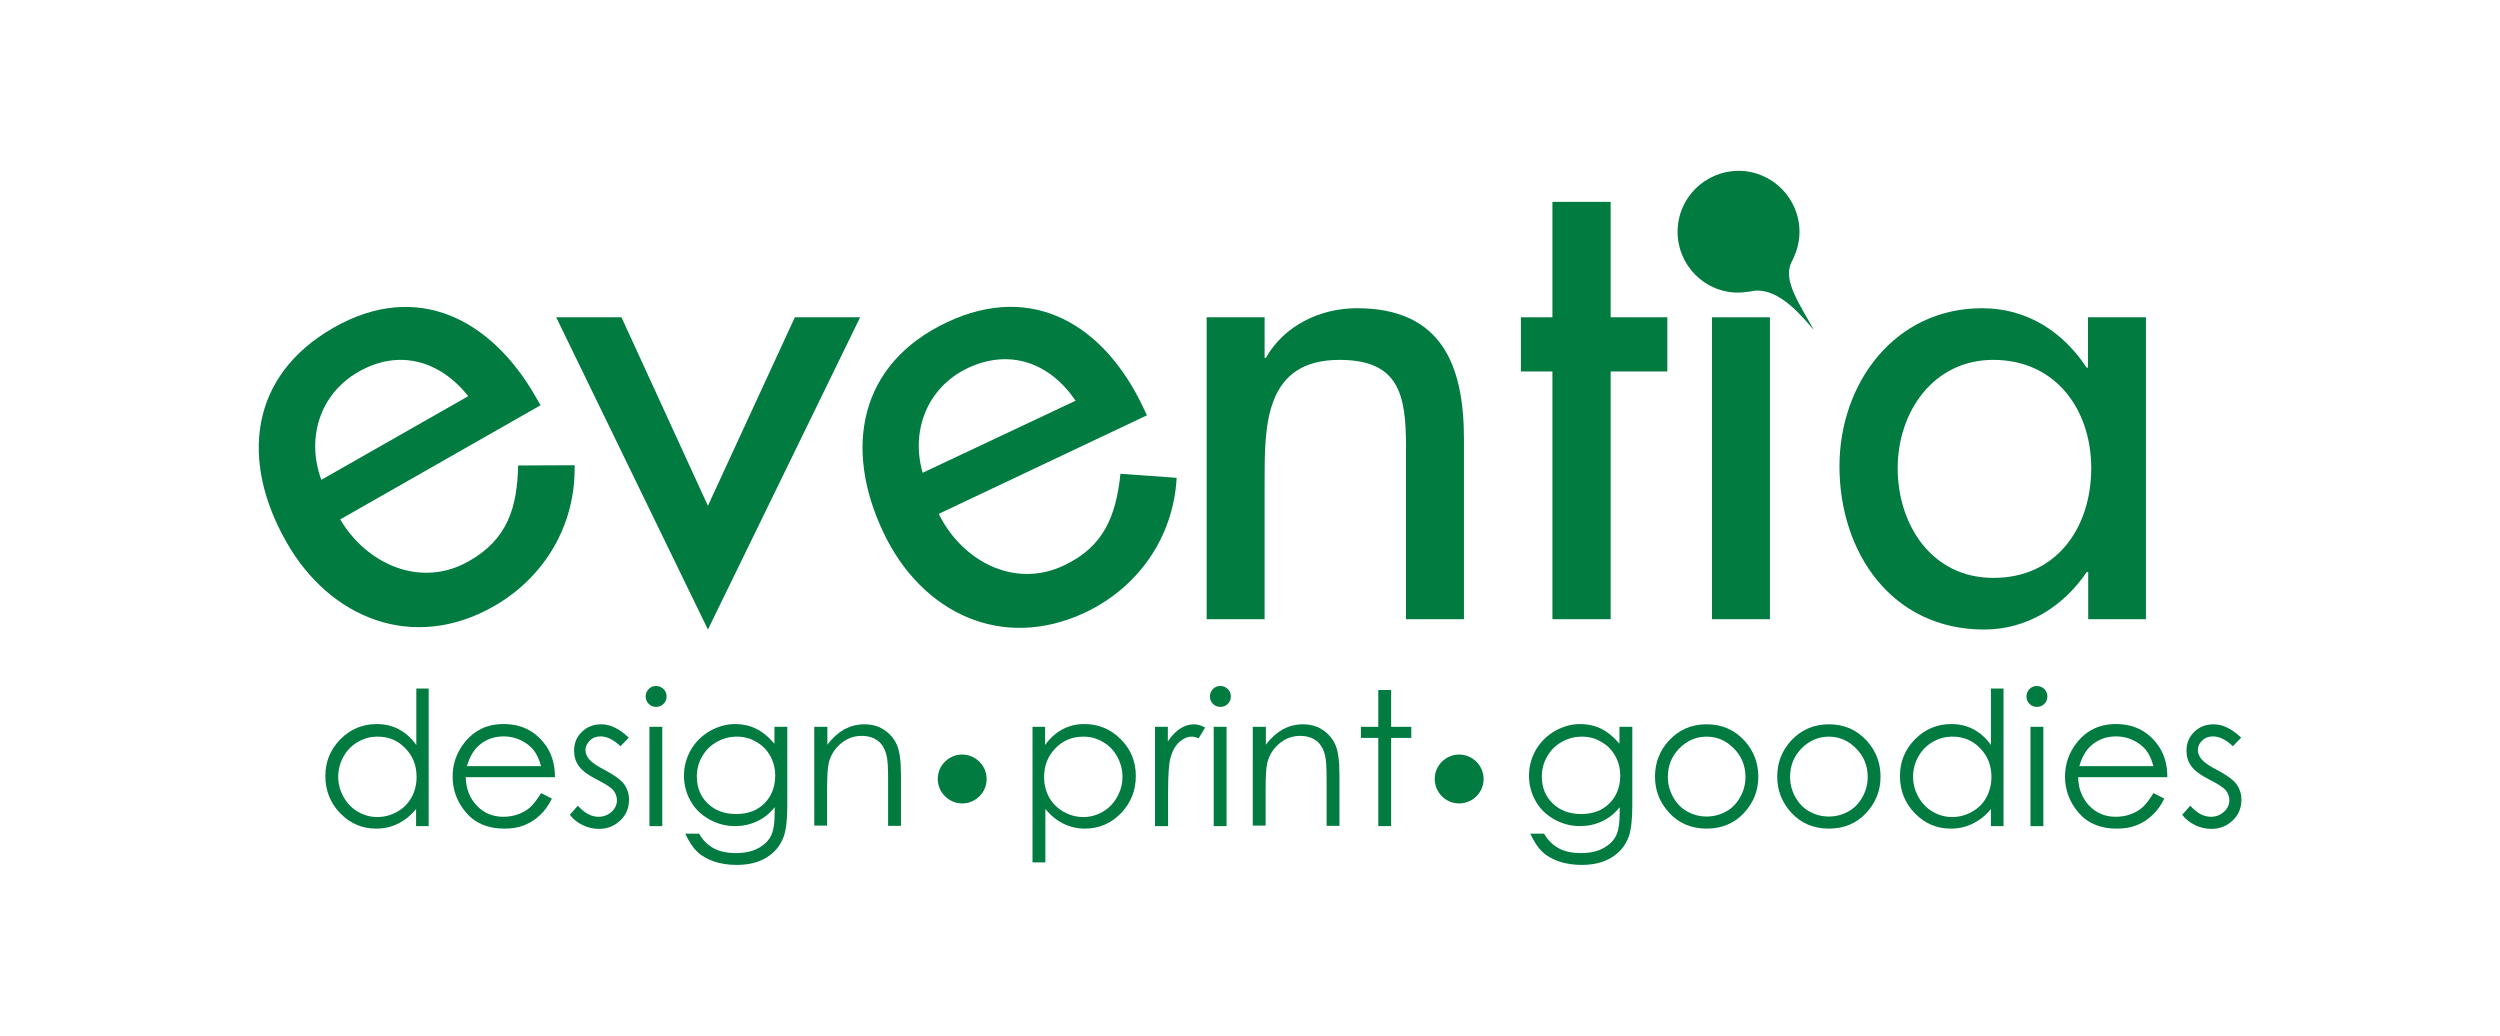 <?xml version="1.0" encoding="utf-8"?>
<!-- Generator: Adobe Illustrator 25.4.1, SVG Export Plug-In . SVG Version: 6.00 Build 0)  -->
<svg version="1.1" id="Layer_1" xmlns="http://www.w3.org/2000/svg" xmlns:xlink="http://www.w3.org/1999/xlink" x="0px" y="0px"
	 viewBox="0 0 992 411" style="enable-background:new 0 0 992 411;" xml:space="preserve">
<style type="text/css">
	.st0{fill:#017B40;}
</style>
<g>
	<path class="st0" d="M710.8,104.1c0.2-0.3,0.3-0.6,0.5-0.9c0.1-0.3,0.2-0.5,0.4-0.7h-0.1c1.2-2.5,2-5.2,2.3-8
		c1.4-13.3-8.3-25.2-21.6-26.6c-13.3-1.3-25.2,8.4-26.5,21.6c-1.4,13.3,8.3,25.2,21.6,26.5c2,0.2,4,0.1,5.9-0.2c0.6,0,1.3-0.1,2-0.3
		c10.9-1.9,20.9,11.6,24.4,15.4C714.1,120.6,707.4,111.5,710.8,104.1"/>
	<path class="st0" d="M135,206.1c10.4,17.7,31.9,27.5,51,16.6c15.4-8.7,19.2-21.2,19.6-38l22.4-0.1c0.5,23.6-11.8,44.4-32.1,56
		c-31.8,18.1-64.9,5.1-82.3-25.6c-18.2-32-14.8-65.8,18.8-85c33.2-18.9,62.7-3.3,80.3,27.7l1.8,3.1L135,206.1z M185.8,157.2
		c-11.3-14.2-27.5-18.8-43.5-9.7c-15.6,8.9-20.8,26.6-14.8,42.9L185.8,157.2z"/>
	<polygon class="st0" points="280.9,200.7 315.4,125.9 341.3,125.9 280.9,249.8 220.7,125.9 246.6,125.9 	"/>
	<path class="st0" d="M372.5,203.9c9,18.4,29.7,29.9,49.6,20.5c16-7.5,20.7-19.7,22.5-36.4l22.3,1.6c-1.3,23.6-15.2,43.4-36.2,53.4
		c-33.1,15.6-65.1,0.2-80.2-31.8c-15.8-33.3-9.7-66.8,25.2-83.3c34.5-16.3,62.7,1.5,77.9,33.7l1.5,3.2L372.5,203.9z M426.8,159
		c-10.2-15-26-20.8-42.7-13c-16.2,7.7-22.8,24.9-18,41.6L426.8,159z"/>
	<path class="st0" d="M501.8,142h0.5c7.2-12.8,21.5-19.7,36.1-19.7c33.8,0,42.5,22.8,42.5,52v71.4h-23v-68.6
		c0-20.5-2.8-34.3-26.4-34.3c-29.7,0-29.7,26.1-29.7,47.9v55h-23V125.9h23V142z"/>
	<polygon class="st0" points="639.1,245.7 616,245.7 616,147.4 603.5,147.4 603.5,125.9 616,125.9 616,80.1 639.1,80.1 639.1,125.9 
		661.6,125.9 661.6,147.4 639.1,147.4 	"/>
	<rect x="679.3" y="125.9" class="st0" width="23" height="119.8"/>
	<path class="st0" d="M851.6,245.7h-23v-18.7H828c-9.2,13.6-23.6,22.8-40.7,22.8c-36.6,0-57.4-30.5-57.4-64.8
		c0-32.8,21.8-62.7,56.6-62.7c17.7,0,32,9.2,41.5,23.6h0.5v-20h23V245.7z M829.8,185.8c0-23.3-14.1-43-38.9-43
		c-23.8,0-37.9,20.7-37.9,43c0,22.5,13.6,43.5,37.9,43.5C816,229.4,829.8,209.4,829.8,185.8"/>
	<path class="st0" d="M170.1,273.2v54.6h-5V321c-2.1,2.6-4.5,4.5-7.1,5.8c-2.6,1.3-5.5,2-8.7,2c-5.6,0-10.3-2-14.3-6.1
		c-3.9-4-5.9-9-5.9-14.8c0-5.7,2-10.5,6-14.6c4-4,8.8-6,14.4-6c3.2,0,6.2,0.7,8.8,2.1c2.6,1.4,4.9,3.4,6.9,6.2v-22.4H170.1z
		 M149.8,292.3c-2.8,0-5.4,0.7-7.8,2.1c-2.4,1.4-4.3,3.3-5.7,5.8c-1.4,2.5-2.1,5.2-2.1,8c0,2.8,0.7,5.4,2.1,8
		c1.4,2.5,3.3,4.5,5.7,5.9c2.4,1.4,5,2.1,7.7,2.1c2.8,0,5.4-0.7,7.9-2.1c2.5-1.4,4.4-3.3,5.7-5.7c1.3-2.4,2-5.1,2-8.1
		c0-4.6-1.5-8.4-4.5-11.4C157.9,293.8,154.2,292.3,149.8,292.3"/>
	<path class="st0" d="M214.7,314.7l4.3,2.2c-1.4,2.8-3,5-4.9,6.7c-1.8,1.7-3.9,3-6.2,3.9c-2.3,0.9-4.9,1.3-7.8,1.3
		c-6.4,0-11.5-2.1-15.1-6.3c-3.6-4.2-5.4-9-5.4-14.3c0-5,1.5-9.4,4.6-13.4c3.9-5,9.1-7.5,15.6-7.5c6.7,0,12.1,2.5,16.1,7.6
		c2.9,3.6,4.3,8.1,4.3,13.5h-35.4c0.1,4.6,1.6,8.3,4.4,11.3c2.8,2.9,6.3,4.4,10.5,4.4c2,0,4-0.3,5.9-1c1.9-0.7,3.5-1.6,4.8-2.8
		S213.1,317.3,214.7,314.7 M214.7,304.1c-0.7-2.7-1.7-4.9-3-6.5c-1.3-1.6-3-2.9-5.1-3.9c-2.1-1-4.4-1.5-6.7-1.5
		c-3.9,0-7.2,1.2-10,3.7c-2,1.8-3.6,4.5-4.6,8.1H214.7z"/>
	<path class="st0" d="M249.5,292.7l-3.3,3.4c-2.7-2.6-5.4-3.9-7.9-3.9c-1.6,0-3.1,0.5-4.2,1.6s-1.8,2.4-1.8,3.8
		c0,1.3,0.5,2.5,1.5,3.7c1,1.2,3,2.6,6.1,4.2c3.8,2,6.3,3.8,7.7,5.6c1.3,1.8,2,3.9,2,6.2c0,3.2-1.1,6-3.4,8.2
		c-2.3,2.2-5.1,3.4-8.5,3.4c-2.3,0-4.4-0.5-6.5-1.5c-2.1-1-3.8-2.4-5.1-4.1l3.2-3.6c2.6,2.9,5.3,4.4,8.2,4.4c2,0,3.8-0.7,5.2-2
		c1.4-1.3,2.1-2.8,2.1-4.6c0-1.4-0.5-2.7-1.4-3.9c-0.9-1.1-3.1-2.5-6.4-4.2c-3.6-1.8-6-3.6-7.3-5.4c-1.3-1.8-1.9-3.8-1.9-6.1
		c0-3,1-5.5,3.1-7.5c2-2,4.6-3,7.7-3C242.2,287.4,245.8,289.2,249.5,292.7"/>
	<path class="st0" d="M260.3,272.2c1.2,0,2.1,0.4,3,1.2c0.8,0.8,1.2,1.8,1.2,3c0,1.1-0.4,2.1-1.2,2.9c-0.8,0.8-1.8,1.2-3,1.2
		c-1.1,0-2.1-0.4-2.9-1.2c-0.8-0.8-1.2-1.8-1.2-2.9c0-1.2,0.4-2.1,1.2-3C258.2,272.6,259.1,272.2,260.3,272.2 M257.7,288.4h5.1v39.4
		h-5.1V288.4z"/>
	<path class="st0" d="M307.3,288.4h5.1v31.4c0,5.5-0.5,9.6-1.4,12.1c-1.3,3.6-3.6,6.4-6.9,8.4c-3.3,2-7.2,2.9-11.8,2.9
		c-3.4,0-6.4-0.5-9.1-1.4c-2.7-1-4.9-2.2-6.6-3.9c-1.7-1.6-3.2-4-4.7-7.1h5.5c1.5,2.6,3.4,4.5,5.8,5.8s5.3,1.9,8.8,1.9
		c3.5,0,6.4-0.6,8.8-1.9c2.4-1.3,4.1-2.9,5.1-4.9c1-1.9,1.5-5.1,1.5-9.4v-2c-1.9,2.4-4.2,4.3-7,5.6c-2.8,1.3-5.7,1.9-8.8,1.9
		c-3.6,0-7-0.9-10.2-2.7c-3.2-1.8-5.7-4.2-7.4-7.3c-1.7-3-2.6-6.4-2.6-10c0-3.6,0.9-7,2.7-10.2c1.8-3.1,4.3-5.6,7.5-7.5
		c3.2-1.8,6.6-2.8,10.1-2.8c2.9,0,5.7,0.6,8.2,1.8c2.5,1.2,5,3.2,7.4,6V288.4z M292.4,292.3c-2.9,0-5.5,0.7-8,2.1
		c-2.5,1.4-4.4,3.3-5.8,5.8c-1.4,2.4-2.1,5.1-2.1,7.9c0,4.3,1.4,7.9,4.3,10.7s6.6,4.2,11.3,4.2c4.7,0,8.4-1.4,11.2-4.2
		c2.8-2.8,4.3-6.5,4.3-11c0-3-0.7-5.6-2-7.9c-1.3-2.3-3.1-4.2-5.5-5.5C297.7,292.9,295.1,292.3,292.4,292.3"/>
	<path class="st0" d="M323.2,288.4h5.1v7.1c2-2.7,4.3-4.7,6.7-6.1c2.5-1.3,5.1-2,8-2c2.9,0,5.6,0.7,7.8,2.2c2.3,1.5,4,3.5,5.1,6
		c1.1,2.5,1.6,6.5,1.6,11.8v20.3h-5.1V309c0-4.5-0.2-7.6-0.6-9.1c-0.6-2.6-1.7-4.6-3.4-5.9c-1.7-1.3-3.8-2-6.5-2c-3.1,0-5.8,1-8.2,3
		c-2.4,2-4,4.5-4.8,7.5c-0.5,2-0.7,5.5-0.7,10.7v14.4h-5.1V288.4z"/>
	<path class="st0" d="M409.6,288.4h5.1v7.2c2-2.8,4.3-4.8,6.9-6.2c2.6-1.4,5.5-2.1,8.7-2.1c5.6,0,10.4,2,14.4,6c4,4,6,8.9,6,14.6
		c0,5.8-2,10.7-5.9,14.8c-3.9,4-8.7,6.1-14.3,6.1c-3.1,0-6-0.7-8.6-2c-2.6-1.3-5-3.2-7.1-5.8v21.2h-5.1V288.4z M429.9,292.3
		c-4.4,0-8.1,1.5-11.1,4.6c-3,3.1-4.5,6.9-4.5,11.4c0,3,0.7,5.7,2,8.1c1.3,2.4,3.3,4.3,5.7,5.7c2.5,1.4,5.1,2.1,7.9,2.1
		c2.7,0,5.3-0.7,7.7-2.1c2.4-1.4,4.3-3.4,5.7-5.9c1.4-2.5,2.1-5.2,2.1-8c0-2.8-0.7-5.4-2.1-8c-1.4-2.5-3.3-4.5-5.7-5.8
		C435.3,293,432.7,292.3,429.9,292.3"/>
	<path class="st0" d="M458.2,288.4h5.2v5.8c1.5-2.3,3.2-4,4.9-5.1c1.7-1.1,3.5-1.7,5.4-1.7c1.4,0,2.9,0.4,4.5,1.3l-2.6,4.3
		c-1.1-0.5-2-0.7-2.7-0.7c-1.7,0-3.3,0.7-4.9,2.1c-1.6,1.4-2.8,3.5-3.6,6.5c-0.6,2.2-0.9,6.8-0.9,13.6v13.3h-5.2V288.4z"/>
	<path class="st0" d="M484.2,272.2c1.2,0,2.1,0.4,3,1.2c0.8,0.8,1.2,1.8,1.2,3c0,1.1-0.4,2.1-1.2,2.9c-0.8,0.8-1.8,1.2-3,1.2
		c-1.1,0-2.1-0.4-2.9-1.2c-0.8-0.8-1.2-1.8-1.2-2.9c0-1.2,0.4-2.1,1.2-3C482.1,272.6,483,272.2,484.2,272.2 M481.6,288.4h5.1v39.4
		h-5.1V288.4z"/>
	<path class="st0" d="M497.2,288.4h5.1v7.1c2-2.7,4.3-4.7,6.7-6.1c2.5-1.3,5.1-2,8-2c2.9,0,5.6,0.7,7.8,2.2c2.3,1.5,4,3.5,5.1,6
		c1.1,2.5,1.6,6.5,1.6,11.8v20.3h-5.1V309c0-4.5-0.2-7.6-0.6-9.1c-0.6-2.6-1.7-4.6-3.4-5.9c-1.7-1.3-3.8-2-6.5-2c-3.1,0-5.8,1-8.2,3
		c-2.4,2-4,4.5-4.8,7.5c-0.5,2-0.7,5.5-0.7,10.7v14.4h-5.1V288.4z"/>
	<polygon class="st0" points="546.9,273.8 552,273.8 552,288.4 560,288.4 560,292.8 552,292.8 552,327.8 546.9,327.8 546.9,292.8 
		540,292.8 540,288.4 546.9,288.4 	"/>
	<path class="st0" d="M642.6,288.4h5.1v31.4c0,5.5-0.5,9.6-1.4,12.1c-1.3,3.6-3.6,6.4-6.9,8.4c-3.3,2-7.2,2.9-11.8,2.9
		c-3.4,0-6.4-0.5-9.1-1.4c-2.7-1-4.9-2.2-6.6-3.9c-1.7-1.6-3.2-4-4.7-7.1h5.5c1.5,2.6,3.4,4.5,5.8,5.8c2.4,1.3,5.3,1.9,8.8,1.9
		c3.5,0,6.4-0.6,8.8-1.9c2.4-1.3,4.1-2.9,5.1-4.9c1-1.9,1.5-5.1,1.5-9.4v-2c-1.9,2.4-4.2,4.3-7,5.6c-2.8,1.3-5.7,1.9-8.8,1.9
		c-3.6,0-7-0.9-10.2-2.7c-3.2-1.8-5.7-4.2-7.4-7.3c-1.7-3-2.6-6.4-2.6-10c0-3.6,0.9-7,2.7-10.2c1.8-3.1,4.3-5.6,7.5-7.5
		c3.2-1.8,6.6-2.8,10.1-2.8c2.9,0,5.7,0.6,8.2,1.8c2.5,1.2,5,3.2,7.4,6V288.4z M627.7,292.3c-2.9,0-5.5,0.7-8,2.1
		c-2.5,1.4-4.4,3.3-5.8,5.8c-1.4,2.4-2.1,5.1-2.1,7.9c0,4.3,1.4,7.9,4.3,10.7c2.9,2.8,6.7,4.2,11.3,4.2c4.7,0,8.4-1.4,11.2-4.2
		c2.8-2.8,4.3-6.5,4.3-11c0-3-0.7-5.6-2-7.9c-1.3-2.3-3.1-4.2-5.5-5.5C633,292.9,630.4,292.3,627.7,292.3"/>
	<path class="st0" d="M677.2,287.4c6.1,0,11.1,2.2,15.1,6.6c3.6,4,5.4,8.8,5.4,14.2c0,5.5-1.9,10.3-5.7,14.4
		c-3.8,4.1-8.8,6.2-14.8,6.2c-6,0-11-2.1-14.8-6.2c-3.8-4.1-5.7-8.9-5.7-14.4c0-5.5,1.8-10.2,5.4-14.2
		C666.1,289.6,671.1,287.4,677.2,287.4 M677.2,292.3c-4.2,0-7.8,1.6-10.9,4.7c-3,3.1-4.5,6.9-4.5,11.3c0,2.8,0.7,5.5,2.1,8
		c1.4,2.5,3.2,4.4,5.6,5.7c2.3,1.3,4.9,2,7.7,2c2.8,0,5.4-0.7,7.7-2c2.4-1.3,4.2-3.2,5.6-5.7c1.4-2.5,2.1-5.1,2.1-8
		c0-4.4-1.5-8.2-4.6-11.3C685,293.9,681.4,292.3,677.2,292.3"/>
	<path class="st0" d="M725.7,287.4c6.1,0,11.1,2.2,15.1,6.6c3.6,4,5.4,8.8,5.4,14.2c0,5.5-1.9,10.3-5.7,14.4
		c-3.8,4.1-8.8,6.2-14.8,6.2c-6,0-11-2.1-14.8-6.2c-3.8-4.1-5.7-8.9-5.7-14.4c0-5.5,1.8-10.2,5.4-14.2
		C714.6,289.6,719.7,287.4,725.7,287.4 M725.7,292.3c-4.2,0-7.8,1.6-10.9,4.7c-3,3.1-4.5,6.9-4.5,11.3c0,2.8,0.7,5.5,2.1,8
		c1.4,2.5,3.2,4.4,5.6,5.7c2.3,1.3,4.9,2,7.7,2c2.8,0,5.4-0.7,7.7-2c2.4-1.3,4.2-3.2,5.6-5.7c1.4-2.5,2.1-5.1,2.1-8
		c0-4.4-1.5-8.2-4.6-11.3C733.5,293.9,729.9,292.3,725.7,292.3"/>
	<path class="st0" d="M795,273.2v54.6h-5V321c-2.1,2.6-4.5,4.5-7.2,5.8c-2.6,1.3-5.5,2-8.7,2c-5.6,0-10.3-2-14.3-6.1
		c-3.9-4-5.9-9-5.9-14.8c0-5.7,2-10.5,6-14.6c4-4,8.8-6,14.4-6c3.2,0,6.2,0.7,8.8,2.1c2.6,1.4,4.9,3.4,6.9,6.2v-22.4H795z
		 M774.7,292.3c-2.8,0-5.4,0.7-7.8,2.1c-2.4,1.4-4.3,3.3-5.7,5.8c-1.4,2.5-2.1,5.2-2.1,8c0,2.8,0.7,5.4,2.1,8
		c1.4,2.5,3.3,4.5,5.7,5.9c2.4,1.4,5,2.1,7.7,2.1c2.8,0,5.4-0.7,7.9-2.1c2.5-1.4,4.4-3.3,5.7-5.7c1.3-2.4,2-5.1,2-8.1
		c0-4.6-1.5-8.4-4.5-11.4C782.8,293.8,779.1,292.3,774.7,292.3"/>
	<path class="st0" d="M808.2,272.2c1.2,0,2.1,0.4,3,1.2c0.8,0.8,1.2,1.8,1.2,3c0,1.1-0.4,2.1-1.2,2.9c-0.8,0.8-1.8,1.2-3,1.2
		c-1.1,0-2.1-0.4-2.9-1.2c-0.8-0.8-1.2-1.8-1.2-2.9c0-1.2,0.4-2.1,1.2-3C806.1,272.6,807.1,272.2,808.2,272.2 M805.7,288.4h5.1v39.4
		h-5.1V288.4z"/>
	<path class="st0" d="M854.5,314.7l4.3,2.2c-1.4,2.8-3,5-4.9,6.7c-1.8,1.7-3.9,3-6.2,3.9c-2.3,0.9-4.9,1.3-7.8,1.3
		c-6.4,0-11.5-2.1-15.1-6.3c-3.6-4.2-5.4-9-5.4-14.3c0-5,1.5-9.4,4.6-13.4c3.9-5,9.1-7.5,15.6-7.5c6.7,0,12.1,2.5,16.1,7.6
		c2.9,3.6,4.3,8.1,4.3,13.5h-35.4c0.1,4.6,1.6,8.3,4.4,11.3c2.8,2.9,6.3,4.4,10.5,4.4c2,0,4-0.3,5.9-1c1.9-0.7,3.5-1.6,4.8-2.8
		S852.9,317.3,854.5,314.7 M854.5,304.1c-0.7-2.7-1.7-4.9-3-6.5c-1.3-1.6-3-2.9-5.1-3.9c-2.1-1-4.4-1.5-6.7-1.5
		c-3.9,0-7.2,1.2-10,3.7c-2,1.8-3.6,4.5-4.6,8.1H854.5z"/>
	<path class="st0" d="M889.3,292.7l-3.3,3.4c-2.7-2.6-5.4-3.9-7.9-3.9c-1.6,0-3.1,0.5-4.2,1.6c-1.2,1.1-1.8,2.4-1.8,3.8
		c0,1.3,0.5,2.5,1.5,3.7c1,1.2,3,2.6,6.1,4.2c3.8,2,6.3,3.8,7.7,5.6c1.3,1.8,2,3.9,2,6.2c0,3.2-1.1,6-3.4,8.2
		c-2.3,2.2-5.1,3.4-8.5,3.4c-2.3,0-4.4-0.5-6.5-1.5c-2.1-1-3.8-2.4-5.1-4.1l3.2-3.6c2.6,2.9,5.3,4.4,8.2,4.4c2,0,3.8-0.7,5.2-2
		c1.4-1.3,2.1-2.8,2.1-4.6c0-1.4-0.5-2.7-1.4-3.9c-0.9-1.1-3.1-2.5-6.4-4.2c-3.6-1.8-6-3.6-7.3-5.4c-1.3-1.8-1.9-3.8-1.9-6.1
		c0-3,1-5.5,3.1-7.5c2-2,4.6-3,7.7-3C882,287.4,885.6,289.2,889.3,292.7"/>
	<path class="st0" d="M391.5,309.1c0,5.4-4.4,9.7-9.7,9.7s-9.7-4.4-9.7-9.7c0-5.4,4.4-9.7,9.7-9.7S391.5,303.8,391.5,309.1"/>
	<path class="st0" d="M588.7,309.1c0,5.4-4.4,9.7-9.7,9.7c-5.4,0-9.7-4.4-9.7-9.7c0-5.4,4.4-9.7,9.7-9.7
		C584.3,299.4,588.7,303.8,588.7,309.1"/>
</g>
</svg>
